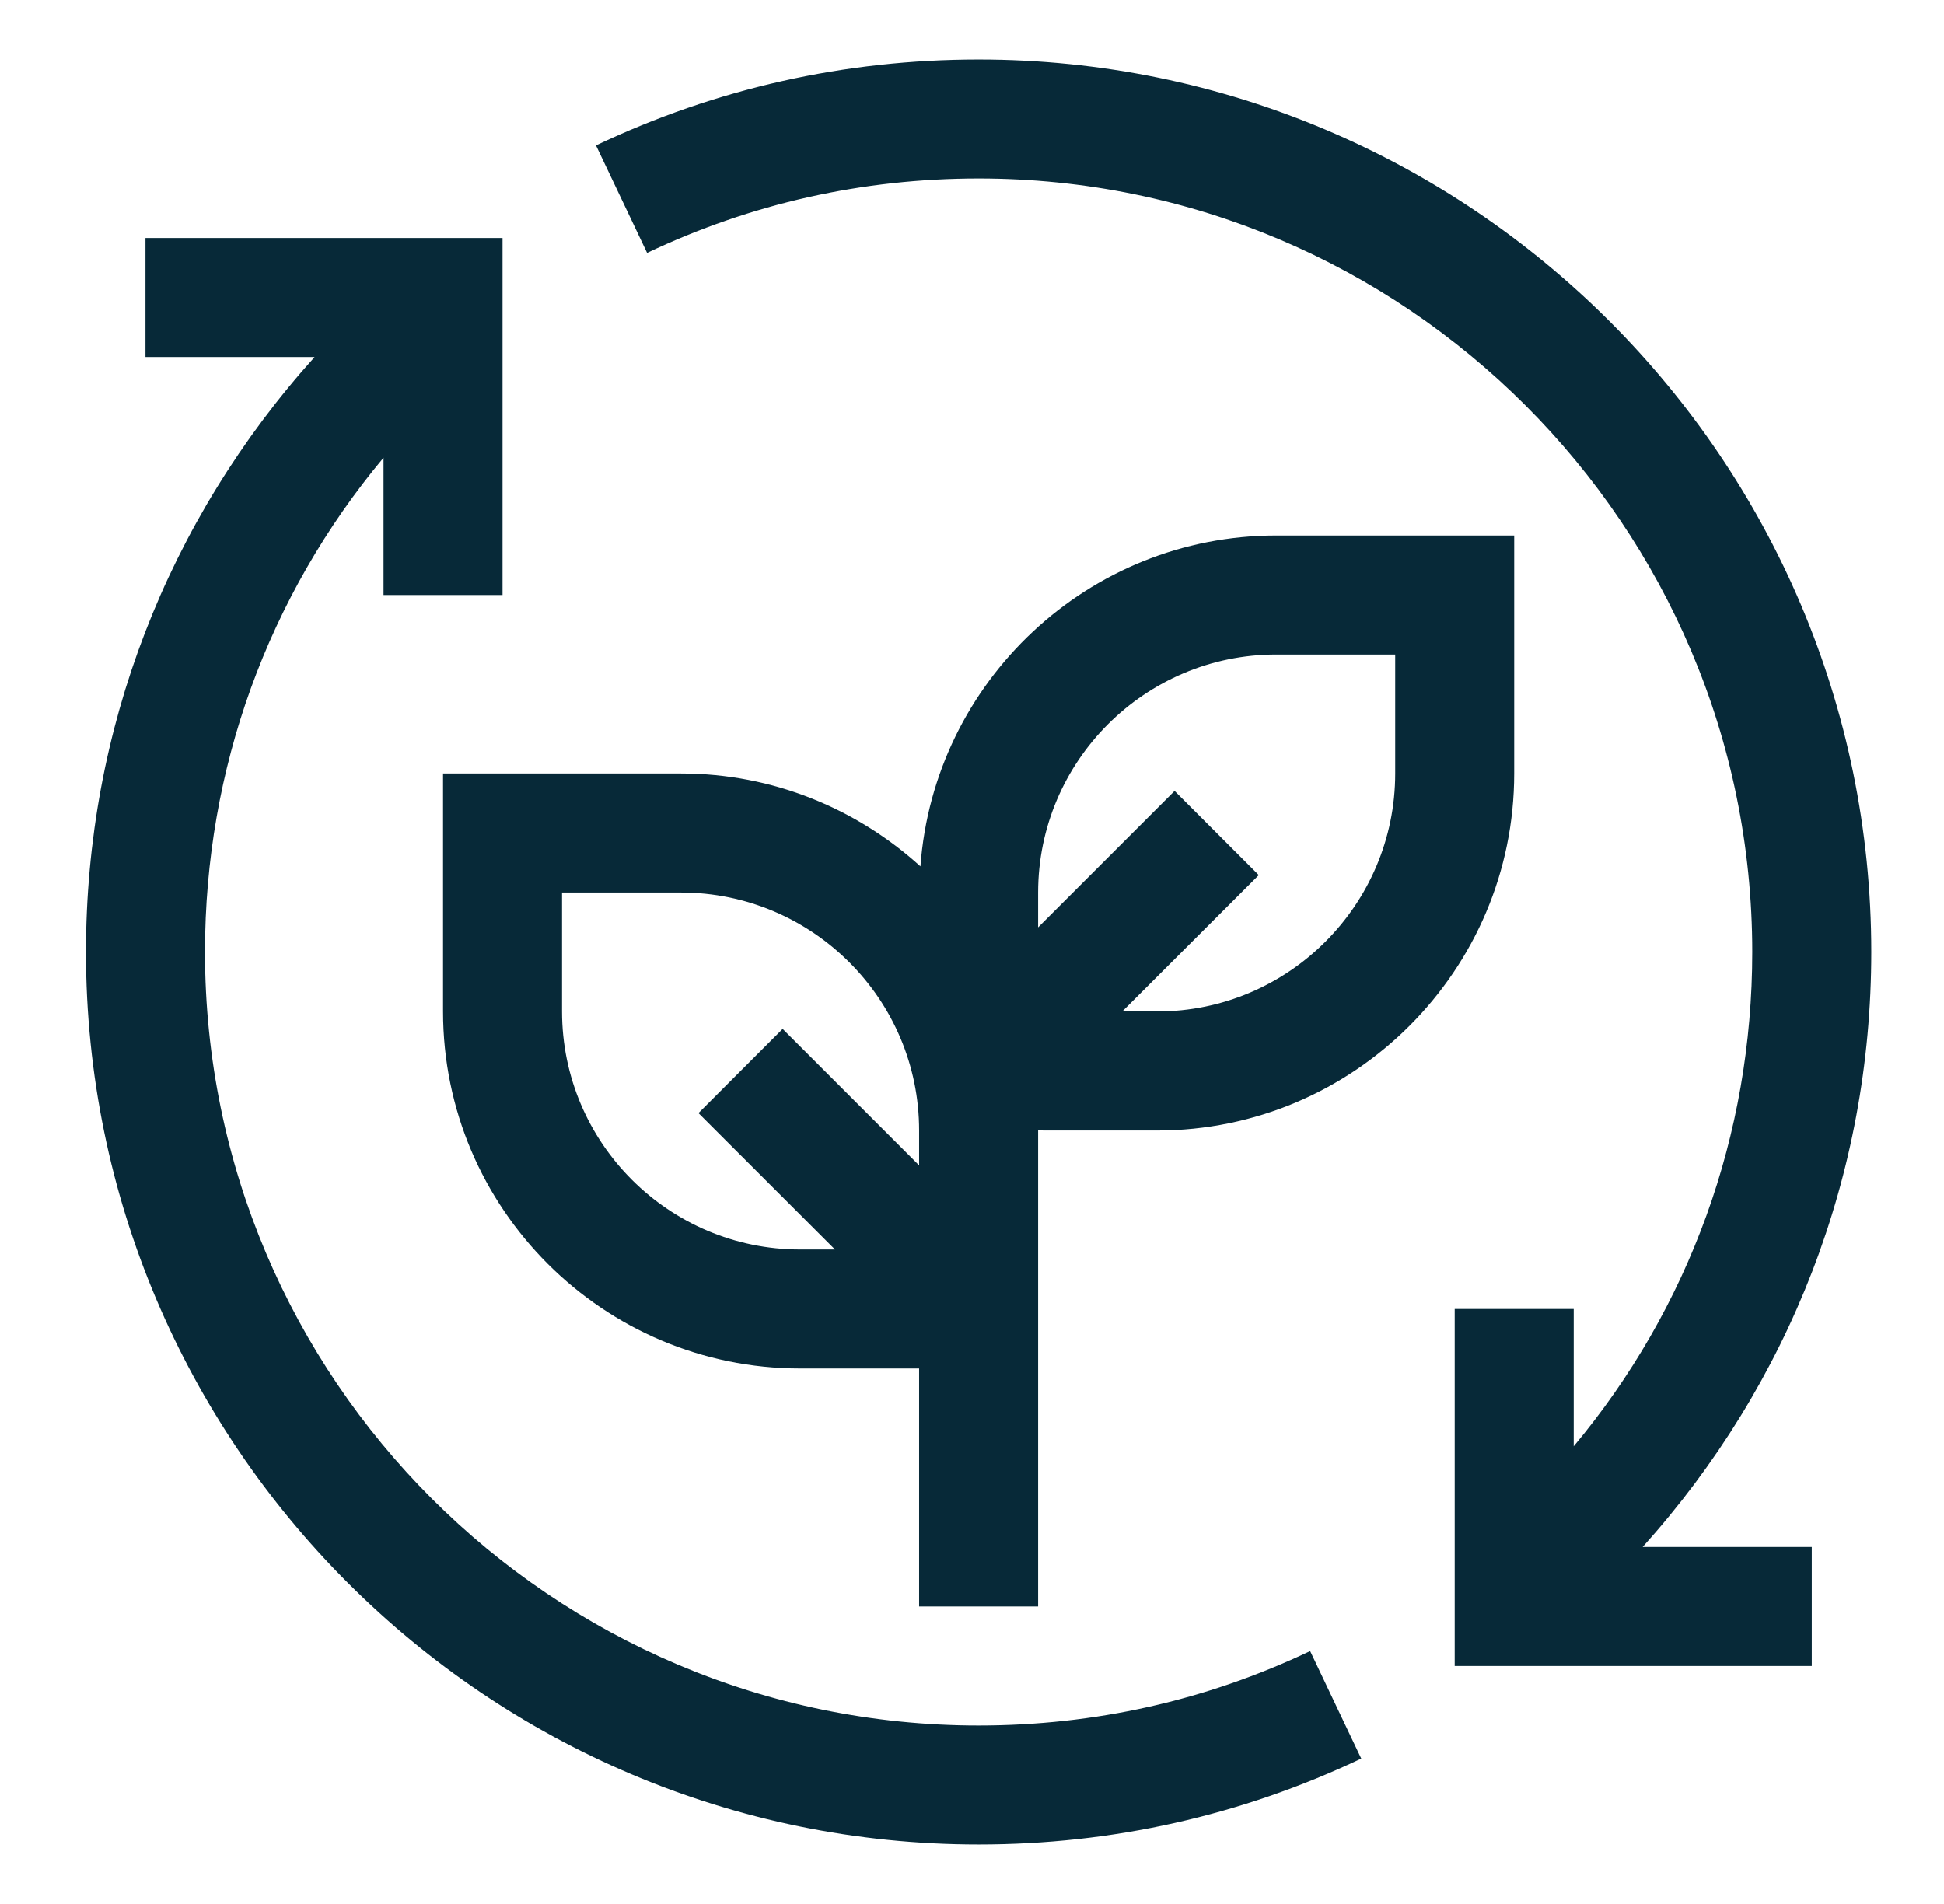 <?xml version="1.0" encoding="UTF-8"?>
<svg xmlns="http://www.w3.org/2000/svg" width="49" height="48" viewBox="0 0 49 48" fill="none">
  <g clip-path="url(#clip0_182_656)">
    <path d="M33.023 41.624C30.403 42.869 27.591 43.5 24.667 43.5C13.915 43.5 5.167 34.752 5.167 24C5.167 19.387 6.753 15.031 9.667 11.539V15H12.667V6H3.667V9H7.929C4.216 13.131 2.167 18.393 2.167 24C2.167 36.407 12.261 46.5 24.667 46.5C28.041 46.5 31.285 45.771 34.311 44.334L33.023 41.624Z" fill="#072938"></path>
    <path d="M32.167 13.5C27.427 13.5 23.54 17.186 23.2 21.841C21.602 20.392 19.489 19.5 17.167 19.5H11.167V25.5C11.167 30.463 15.204 34.5 20.167 34.5H23.167V40.5H26.167V28.499L29.167 28.5C34.129 28.5 38.167 24.463 38.167 19.5V13.5H32.167ZM20.167 31.5C16.859 31.5 14.167 28.808 14.167 25.5V22.5H17.167C20.475 22.5 23.167 25.192 23.167 28.5V29.379L19.727 25.939L17.606 28.061L21.046 31.5H20.167ZM35.167 19.5C35.167 22.808 32.475 25.5 29.167 25.5H28.288L31.728 22.061L29.607 19.939L26.167 23.379V22.5C26.167 19.192 28.859 16.5 32.167 16.5H35.167V19.5Z" fill="#072938"></path>
    <path d="M47.167 24C47.167 11.594 37.074 1.5 24.667 1.5C21.294 1.5 18.049 2.229 15.023 3.666L16.311 6.376C18.931 5.131 21.743 4.5 24.667 4.5C35.419 4.5 44.167 13.248 44.167 24C44.167 28.613 42.582 32.968 39.667 36.461V33H36.667V42H45.667V39H41.405C45.118 34.869 47.167 29.607 47.167 24Z" fill="#072938"></path>
  </g>
  <defs>
    <clipPath id="clip0_182_656">
      <rect width="48" height="48" fill="white" transform="translate(0.667)"></rect>
    </clipPath>
  </defs>
</svg>
